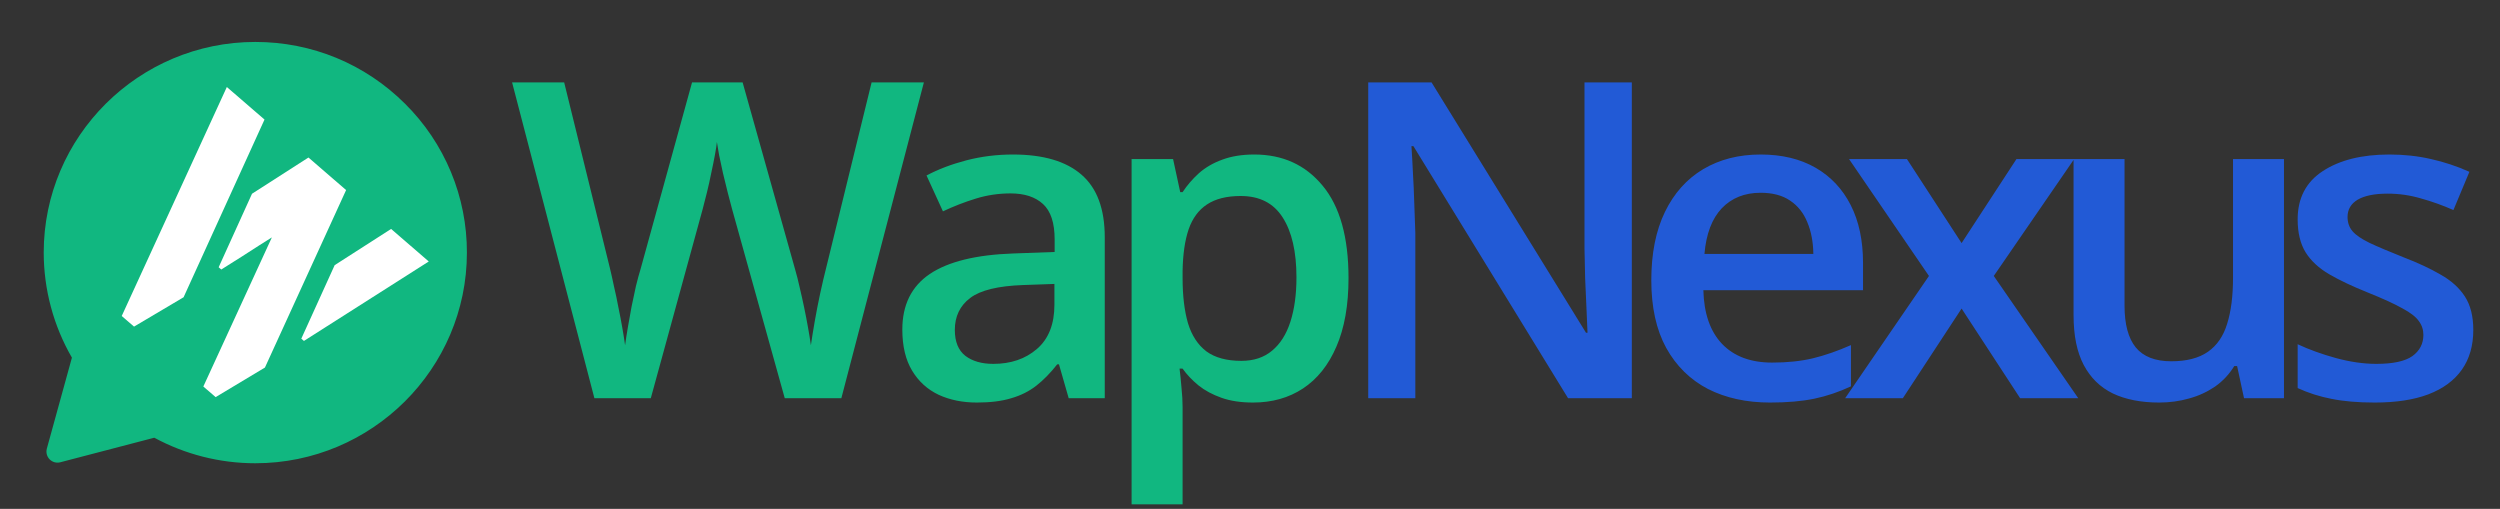 <svg width="113" height="23" viewBox="0 0 113 23" fill="none" xmlns="http://www.w3.org/2000/svg">
<rect x="0" y="0" width="113" height="23" fill="#333333" stroke="none"/>
<g clip-path="url(#clip0_1_2)">
<path d="M41.76 3.723L38.029 18H35.471L33.088 9.445C33.029 9.237 32.964 8.99 32.893 8.703C32.821 8.417 32.749 8.124 32.678 7.824C32.613 7.525 32.554 7.251 32.502 7.004C32.456 6.75 32.424 6.555 32.404 6.418C32.391 6.555 32.362 6.747 32.316 6.994C32.271 7.242 32.215 7.515 32.15 7.814C32.092 8.107 32.027 8.4 31.955 8.693C31.884 8.98 31.818 9.234 31.76 9.455L29.416 18H26.867L23.146 3.723H25.5L27.561 12.092C27.626 12.359 27.691 12.648 27.756 12.961C27.828 13.267 27.893 13.576 27.951 13.889C28.016 14.201 28.075 14.507 28.127 14.807C28.179 15.1 28.221 15.367 28.254 15.607C28.287 15.36 28.329 15.087 28.381 14.787C28.433 14.481 28.488 14.172 28.547 13.859C28.612 13.54 28.677 13.234 28.742 12.941C28.814 12.648 28.885 12.385 28.957 12.15L31.281 3.723H33.566L35.94 12.18C36.011 12.421 36.079 12.691 36.145 12.99C36.216 13.29 36.285 13.596 36.35 13.908C36.415 14.221 36.473 14.523 36.525 14.816C36.578 15.109 36.62 15.373 36.652 15.607C36.698 15.288 36.757 14.924 36.828 14.514C36.9 14.104 36.981 13.687 37.072 13.264C37.163 12.841 37.255 12.45 37.346 12.092L39.397 3.723H41.76ZM45.785 6.984C47.152 6.984 48.184 7.287 48.881 7.893C49.584 8.498 49.935 9.442 49.935 10.725V18H48.305L47.865 16.467H47.787C47.481 16.857 47.165 17.18 46.84 17.434C46.514 17.688 46.137 17.876 45.707 18C45.284 18.13 44.766 18.195 44.154 18.195C43.51 18.195 42.934 18.078 42.426 17.844C41.918 17.603 41.518 17.238 41.225 16.75C40.932 16.262 40.785 15.643 40.785 14.895C40.785 13.781 41.199 12.945 42.025 12.385C42.859 11.825 44.115 11.516 45.795 11.457L47.67 11.389V10.822C47.67 10.074 47.494 9.54 47.143 9.221C46.797 8.902 46.309 8.742 45.678 8.742C45.137 8.742 44.613 8.82 44.105 8.977C43.598 9.133 43.103 9.325 42.621 9.553L41.879 7.932C42.406 7.652 43.005 7.424 43.676 7.248C44.353 7.072 45.056 6.984 45.785 6.984ZM47.66 12.834L46.264 12.883C45.118 12.922 44.314 13.117 43.852 13.469C43.389 13.82 43.158 14.302 43.158 14.914C43.158 15.448 43.318 15.838 43.637 16.086C43.956 16.327 44.376 16.447 44.897 16.447C45.691 16.447 46.348 16.223 46.869 15.773C47.397 15.318 47.66 14.65 47.66 13.771V12.834ZM56.695 6.984C57.978 6.984 59.007 7.453 59.781 8.391C60.562 9.328 60.953 10.721 60.953 12.57C60.953 13.794 60.771 14.826 60.406 15.666C60.048 16.499 59.544 17.131 58.893 17.561C58.248 17.984 57.496 18.195 56.637 18.195C56.09 18.195 55.615 18.124 55.211 17.98C54.807 17.837 54.462 17.652 54.176 17.424C53.889 17.189 53.648 16.936 53.453 16.662H53.316C53.349 16.922 53.378 17.212 53.404 17.531C53.437 17.844 53.453 18.13 53.453 18.391V22.795H51.148V7.189H53.023L53.346 8.684H53.453C53.655 8.378 53.899 8.094 54.185 7.834C54.478 7.574 54.83 7.368 55.24 7.219C55.657 7.062 56.142 6.984 56.695 6.984ZM56.08 8.859C55.449 8.859 54.941 8.986 54.557 9.24C54.179 9.488 53.902 9.862 53.727 10.363C53.557 10.865 53.466 11.493 53.453 12.248V12.57C53.453 13.371 53.535 14.051 53.697 14.611C53.867 15.165 54.143 15.588 54.527 15.881C54.918 16.167 55.445 16.311 56.109 16.311C56.669 16.311 57.132 16.158 57.496 15.852C57.867 15.546 58.144 15.109 58.326 14.543C58.508 13.977 58.6 13.309 58.6 12.541C58.6 11.376 58.391 10.471 57.975 9.826C57.565 9.182 56.933 8.859 56.08 8.859Z" fill="#11B780"/>
<path d="M73.758 18H70.877L63.885 6.604H63.797C63.823 6.988 63.846 7.395 63.865 7.824C63.891 8.254 63.911 8.697 63.924 9.152C63.943 9.608 63.96 10.07 63.973 10.539V18H61.844V3.723H64.705L71.688 15.041H71.756C71.743 14.709 71.727 14.328 71.707 13.898C71.688 13.469 71.668 13.026 71.648 12.57C71.635 12.108 71.626 11.662 71.619 11.232V3.723H73.758V18ZM79.58 6.984C80.544 6.984 81.37 7.183 82.061 7.58C82.751 7.977 83.281 8.54 83.652 9.27C84.023 9.999 84.209 10.871 84.209 11.887V13.117H76.992C77.018 14.165 77.298 14.973 77.832 15.539C78.372 16.105 79.128 16.389 80.098 16.389C80.788 16.389 81.406 16.324 81.953 16.193C82.507 16.057 83.076 15.858 83.662 15.598V17.463C83.122 17.717 82.572 17.902 82.012 18.02C81.452 18.137 80.781 18.195 80 18.195C78.939 18.195 78.005 17.99 77.197 17.58C76.397 17.163 75.768 16.545 75.312 15.725C74.863 14.904 74.639 13.885 74.639 12.668C74.639 11.457 74.844 10.428 75.254 9.582C75.664 8.736 76.24 8.091 76.982 7.648C77.725 7.206 78.591 6.984 79.58 6.984ZM79.58 8.713C78.857 8.713 78.272 8.947 77.822 9.416C77.38 9.885 77.119 10.572 77.041 11.477H81.963C81.956 10.936 81.865 10.458 81.689 10.041C81.52 9.624 81.26 9.299 80.908 9.064C80.563 8.83 80.12 8.713 79.58 8.713ZM87.189 12.473L83.576 7.189H86.193L88.664 10.988L91.144 7.189H93.752L90.119 12.473L93.938 18H91.311L88.664 13.947L86.008 18H83.4L87.189 12.473ZM103.236 7.189V18H101.43L101.117 16.545H100.99C100.762 16.916 100.473 17.225 100.121 17.473C99.769 17.713 99.379 17.893 98.949 18.01C98.519 18.134 98.067 18.195 97.592 18.195C96.778 18.195 96.081 18.059 95.502 17.785C94.929 17.505 94.49 17.076 94.184 16.496C93.878 15.917 93.725 15.168 93.725 14.25V7.189H96.029V13.82C96.029 14.66 96.199 15.288 96.537 15.705C96.882 16.122 97.416 16.33 98.139 16.33C98.835 16.33 99.389 16.187 99.799 15.9C100.209 15.614 100.499 15.191 100.668 14.631C100.844 14.071 100.932 13.384 100.932 12.57V7.189H103.236ZM111.793 14.914C111.793 15.624 111.62 16.223 111.275 16.711C110.93 17.199 110.426 17.57 109.762 17.824C109.104 18.072 108.297 18.195 107.34 18.195C106.585 18.195 105.934 18.14 105.387 18.029C104.846 17.925 104.335 17.762 103.854 17.541V15.559C104.368 15.8 104.944 16.008 105.582 16.184C106.227 16.359 106.835 16.447 107.408 16.447C108.163 16.447 108.707 16.33 109.039 16.096C109.371 15.855 109.537 15.536 109.537 15.139C109.537 14.904 109.469 14.696 109.332 14.514C109.202 14.325 108.954 14.133 108.59 13.938C108.232 13.736 107.704 13.495 107.008 13.215C106.324 12.941 105.748 12.668 105.279 12.395C104.811 12.121 104.456 11.792 104.215 11.408C103.974 11.018 103.854 10.52 103.854 9.914C103.854 8.957 104.231 8.231 104.986 7.736C105.748 7.235 106.754 6.984 108.004 6.984C108.668 6.984 109.293 7.053 109.879 7.189C110.471 7.32 111.051 7.512 111.617 7.766L110.895 9.494C110.406 9.279 109.915 9.104 109.42 8.967C108.932 8.824 108.434 8.752 107.926 8.752C107.333 8.752 106.881 8.843 106.568 9.025C106.262 9.208 106.109 9.468 106.109 9.807C106.109 10.06 106.184 10.275 106.334 10.451C106.484 10.627 106.741 10.803 107.105 10.979C107.477 11.154 107.991 11.372 108.648 11.633C109.293 11.88 109.85 12.141 110.318 12.414C110.794 12.681 111.158 13.01 111.412 13.4C111.666 13.791 111.793 14.296 111.793 14.914Z" fill="#225AD6"/>
<path d="M9.507 7.099C9.679 7.495 9.846 7.893 10.008 8.292L10.011 8.3L10.24 8.851L10.261 8.901L10.262 8.902C10.358 9.094 10.455 9.403 10.283 9.757L9.507 7.099ZM9.507 7.099C9.392 6.843 9.241 6.639 9.029 6.517ZM9.507 7.099L9.029 6.517ZM12.702 13.383C12.643 13.355 12.584 13.329 12.524 13.304L12.516 13.3C11.893 13.044 11.32 12.683 10.82 12.232C10.2 11.682 9.757 11.005 9.584 10.717C9.667 10.633 9.757 10.524 9.829 10.436L9.838 10.427C9.885 10.369 9.928 10.317 9.968 10.271C10.119 10.099 10.188 9.955 10.253 9.818L10.257 9.81L10.283 9.757L9.539 10.648L9.512 10.663L9.127 10.887M12.702 13.383L12.692 13.4L12.707 13.385M12.702 13.383L12.692 13.401L12.661 13.438C12.649 13.452 12.649 13.448 12.662 13.44L12.664 13.439L12.678 13.431L12.67 13.446L12.488 13.812M12.702 13.383L12.707 13.385ZM12.707 13.385C12.729 13.397 12.752 13.406 12.775 13.414C12.775 13.414 12.762 13.411 12.739 13.414C12.718 13.416 12.697 13.422 12.678 13.431L12.67 13.446L12.488 13.812M12.707 13.385C12.888 13.174 13.273 12.721 13.408 12.523ZM12.488 13.812C12.735 13.935 12.881 13.916 13.025 13.751C13.166 13.585 13.64 13.033 13.807 12.788M12.488 13.812C12.448 13.793 12.394 13.768 12.326 13.74C11.657 13.463 11.04 13.075 10.502 12.59C9.767 11.938 9.27 11.132 9.127 10.887M13.408 12.522L13.406 12.525L13.807 12.788M13.408 12.522L13.41 12.52L13.807 12.788M13.408 12.522C13.54 12.322 13.732 12.159 14.002 12.127C14.22 12.102 14.42 12.176 14.524 12.215L14.528 12.217C14.668 12.269 15.055 12.452 15.405 12.62C15.769 12.796 16.136 12.976 16.262 13.038L16.392 13.101L16.185 13.534M13.807 12.788C13.968 12.543 14.133 12.581 14.361 12.665C14.589 12.751 15.802 13.346 16.048 13.467L16.185 13.534M9.127 10.887L9.512 10.663L9.54 10.647L9.606 9.957L9.468 10.12C9.387 10.22 9.305 10.317 9.236 10.386C9.113 10.509 8.985 10.641 9.127 10.887ZM16.185 13.534L16.392 13.102L16.404 13.107C16.48 13.143 16.572 13.188 16.649 13.236C16.765 13.303 16.863 13.397 16.935 13.511M16.185 13.534C16.357 13.616 16.473 13.672 16.523 13.756ZM16.935 13.511L16.381 14.926C16.584 14.35 16.584 13.859 16.523 13.756M16.935 13.511C17.011 13.639 17.027 13.787 17.032 13.863C17.041 13.966 17.04 14.079 17.029 14.204C17 14.505 16.934 14.802 16.832 15.086L16.831 15.089C16.671 15.53 16.254 15.884 15.898 16.114C15.537 16.346 15.095 16.541 14.757 16.573M16.935 13.511L16.523 13.755ZM16.523 13.755L14.756 16.573ZM14.756 16.573L14.639 16.586C14.409 16.615 14.122 16.647 13.637 16.567C13.17 16.488 12.531 16.305 11.573 15.928C9.11 14.96 7.509 12.591 7.188 12.119L7.183 12.111L7.154 12.067L7.145 12.056V12.054L7.141 12.049C6.914 11.746 6.714 11.423 6.542 11.086C6.292 10.594 6.04 9.929 6.04 9.226C6.04 7.899 6.708 7.189 6.989 6.891L7.031 6.847L14.756 16.573ZM9.029 6.517C8.828 6.4 8.629 6.395 8.539 6.392ZM9.029 6.517L8.539 6.392ZM7.203 19.341C7.096 19.283 6.971 19.268 6.854 19.299L2.599 20.411L3.735 16.29C3.752 16.228 3.756 16.164 3.748 16.101C3.74 16.038 3.719 15.977 3.687 15.922C2.894 14.552 2.477 12.997 2.476 11.415C2.476 6.445 6.545 2.396 11.54 2.396C13.969 2.396 16.242 3.337 17.953 5.041C18.796 5.875 19.465 6.869 19.92 7.964C20.375 9.059 20.607 10.234 20.604 11.419C20.604 16.39 16.535 20.439 11.54 20.439H11.536C10.023 20.439 8.534 20.061 7.204 19.341H7.203Z" fill="#11B780"/>
<path d="M9.507 7.099C9.679 7.495 9.846 7.893 10.008 8.292L10.011 8.3L10.24 8.851L10.261 8.901L10.262 8.902C10.358 9.094 10.455 9.403 10.283 9.757M9.507 7.099L10.283 9.757M9.507 7.099C9.392 6.843 9.241 6.639 9.029 6.517M9.507 7.099L9.029 6.517M10.283 9.757L10.257 9.81L10.253 9.818C10.188 9.955 10.119 10.099 9.968 10.271C9.928 10.317 9.885 10.369 9.838 10.427L9.829 10.436C9.757 10.524 9.667 10.633 9.584 10.717C9.757 11.005 10.2 11.682 10.82 12.232C11.32 12.683 11.893 13.044 12.516 13.3L12.524 13.304C12.584 13.329 12.643 13.355 12.702 13.383M10.283 9.757L9.539 10.648L9.512 10.663M9.029 6.517C8.828 6.4 8.629 6.395 8.539 6.392M9.029 6.517L8.539 6.392M12.702 13.383L12.692 13.4L12.707 13.385M12.702 13.383L12.692 13.401L12.661 13.438C12.649 13.452 12.649 13.448 12.662 13.44L12.664 13.439L12.678 13.431M12.702 13.383L12.707 13.385M9.512 10.663L9.127 10.887M9.512 10.663L9.54 10.647L9.606 9.957L9.468 10.12C9.387 10.22 9.305 10.317 9.236 10.386C9.113 10.509 8.985 10.641 9.127 10.887M9.127 10.887C9.27 11.132 9.767 11.938 10.502 12.59C11.04 13.075 11.657 13.463 12.326 13.74C12.394 13.768 12.448 13.793 12.488 13.812M12.707 13.385C12.729 13.397 12.752 13.406 12.775 13.414C12.775 13.414 12.762 13.411 12.739 13.414C12.718 13.416 12.697 13.422 12.678 13.431M12.707 13.385C12.888 13.174 13.273 12.721 13.408 12.523M12.678 13.431L12.67 13.446L12.488 13.812M12.488 13.812C12.735 13.935 12.881 13.916 13.025 13.751C13.166 13.585 13.64 13.033 13.807 12.788M13.807 12.788L13.406 12.525L13.408 12.522M13.807 12.788L13.41 12.52L13.408 12.522M13.807 12.788C13.968 12.543 14.133 12.581 14.361 12.665C14.589 12.751 15.802 13.346 16.048 13.467L16.185 13.534M13.408 12.522C13.54 12.322 13.732 12.159 14.002 12.127C14.22 12.102 14.42 12.176 14.524 12.215L14.528 12.217C14.668 12.269 15.055 12.452 15.405 12.62C15.769 12.796 16.136 12.976 16.262 13.038L16.392 13.101L16.185 13.534M16.185 13.534L16.392 13.102L16.404 13.107C16.48 13.143 16.572 13.188 16.649 13.236C16.765 13.303 16.863 13.397 16.935 13.511M16.185 13.534C16.357 13.616 16.473 13.672 16.523 13.756C16.584 13.859 16.584 14.35 16.381 14.926L16.935 13.511M16.935 13.511C17.011 13.639 17.027 13.787 17.032 13.863C17.041 13.966 17.04 14.079 17.029 14.204C17 14.505 16.934 14.802 16.832 15.086L16.831 15.089C16.671 15.53 16.254 15.884 15.898 16.114C15.537 16.346 15.095 16.541 14.757 16.573M16.935 13.511L16.523 13.755L14.756 16.573M14.756 16.573L14.639 16.586M14.756 16.573L7.031 6.847L6.989 6.891C6.708 7.189 6.04 7.899 6.04 9.226C6.04 9.929 6.292 10.594 6.542 11.086C6.714 11.423 6.914 11.746 7.141 12.049L7.145 12.054V12.056L7.154 12.067L7.183 12.111M14.639 16.586L14.582 16.11M14.639 16.586C14.409 16.615 14.122 16.647 13.637 16.567C13.17 16.488 12.531 16.305 11.573 15.928C9.11 14.96 7.509 12.591 7.188 12.119L7.183 12.111M7.183 12.111L7.58 11.842M8.539 6.392H8.529M7.203 19.341C7.096 19.283 6.971 19.268 6.854 19.299L2.599 20.411L3.735 16.29C3.752 16.228 3.756 16.164 3.748 16.101C3.74 16.038 3.719 15.977 3.687 15.922C2.894 14.552 2.477 12.997 2.476 11.415C2.476 6.445 6.545 2.396 11.54 2.396C13.969 2.396 16.242 3.337 17.953 5.041C18.796 5.875 19.465 6.869 19.92 7.964C20.375 9.059 20.607 10.234 20.604 11.419C20.604 16.39 16.535 20.439 11.54 20.439H11.536C10.023 20.439 8.534 20.061 7.204 19.341H7.203Z" stroke="#11B780" stroke-linejoin="round"/>
<path d="M10.253 3.933L11.956 5.404L8.298 13.436L6.058 14.763L5.502 14.283L10.253 3.933ZM11.391 8.757L13.942 7.12L15.644 8.591L11.975 16.613L9.746 17.95L9.191 17.47L12.289 10.73C11.992 10.914 11.547 11.198 10.955 11.581C10.531 11.848 10.213 12.048 10.002 12.182L9.883 12.08L11.391 8.757ZM15.127 11.985L17.678 10.348L19.38 11.819L13.738 15.41L13.619 15.308L15.127 11.985Z" fill="white"/>
</g>
<defs>
<clipPath id="clip0_1_2">
<rect width="113" height="23" fill="white"/>
</clipPath>
</defs>
</svg>
